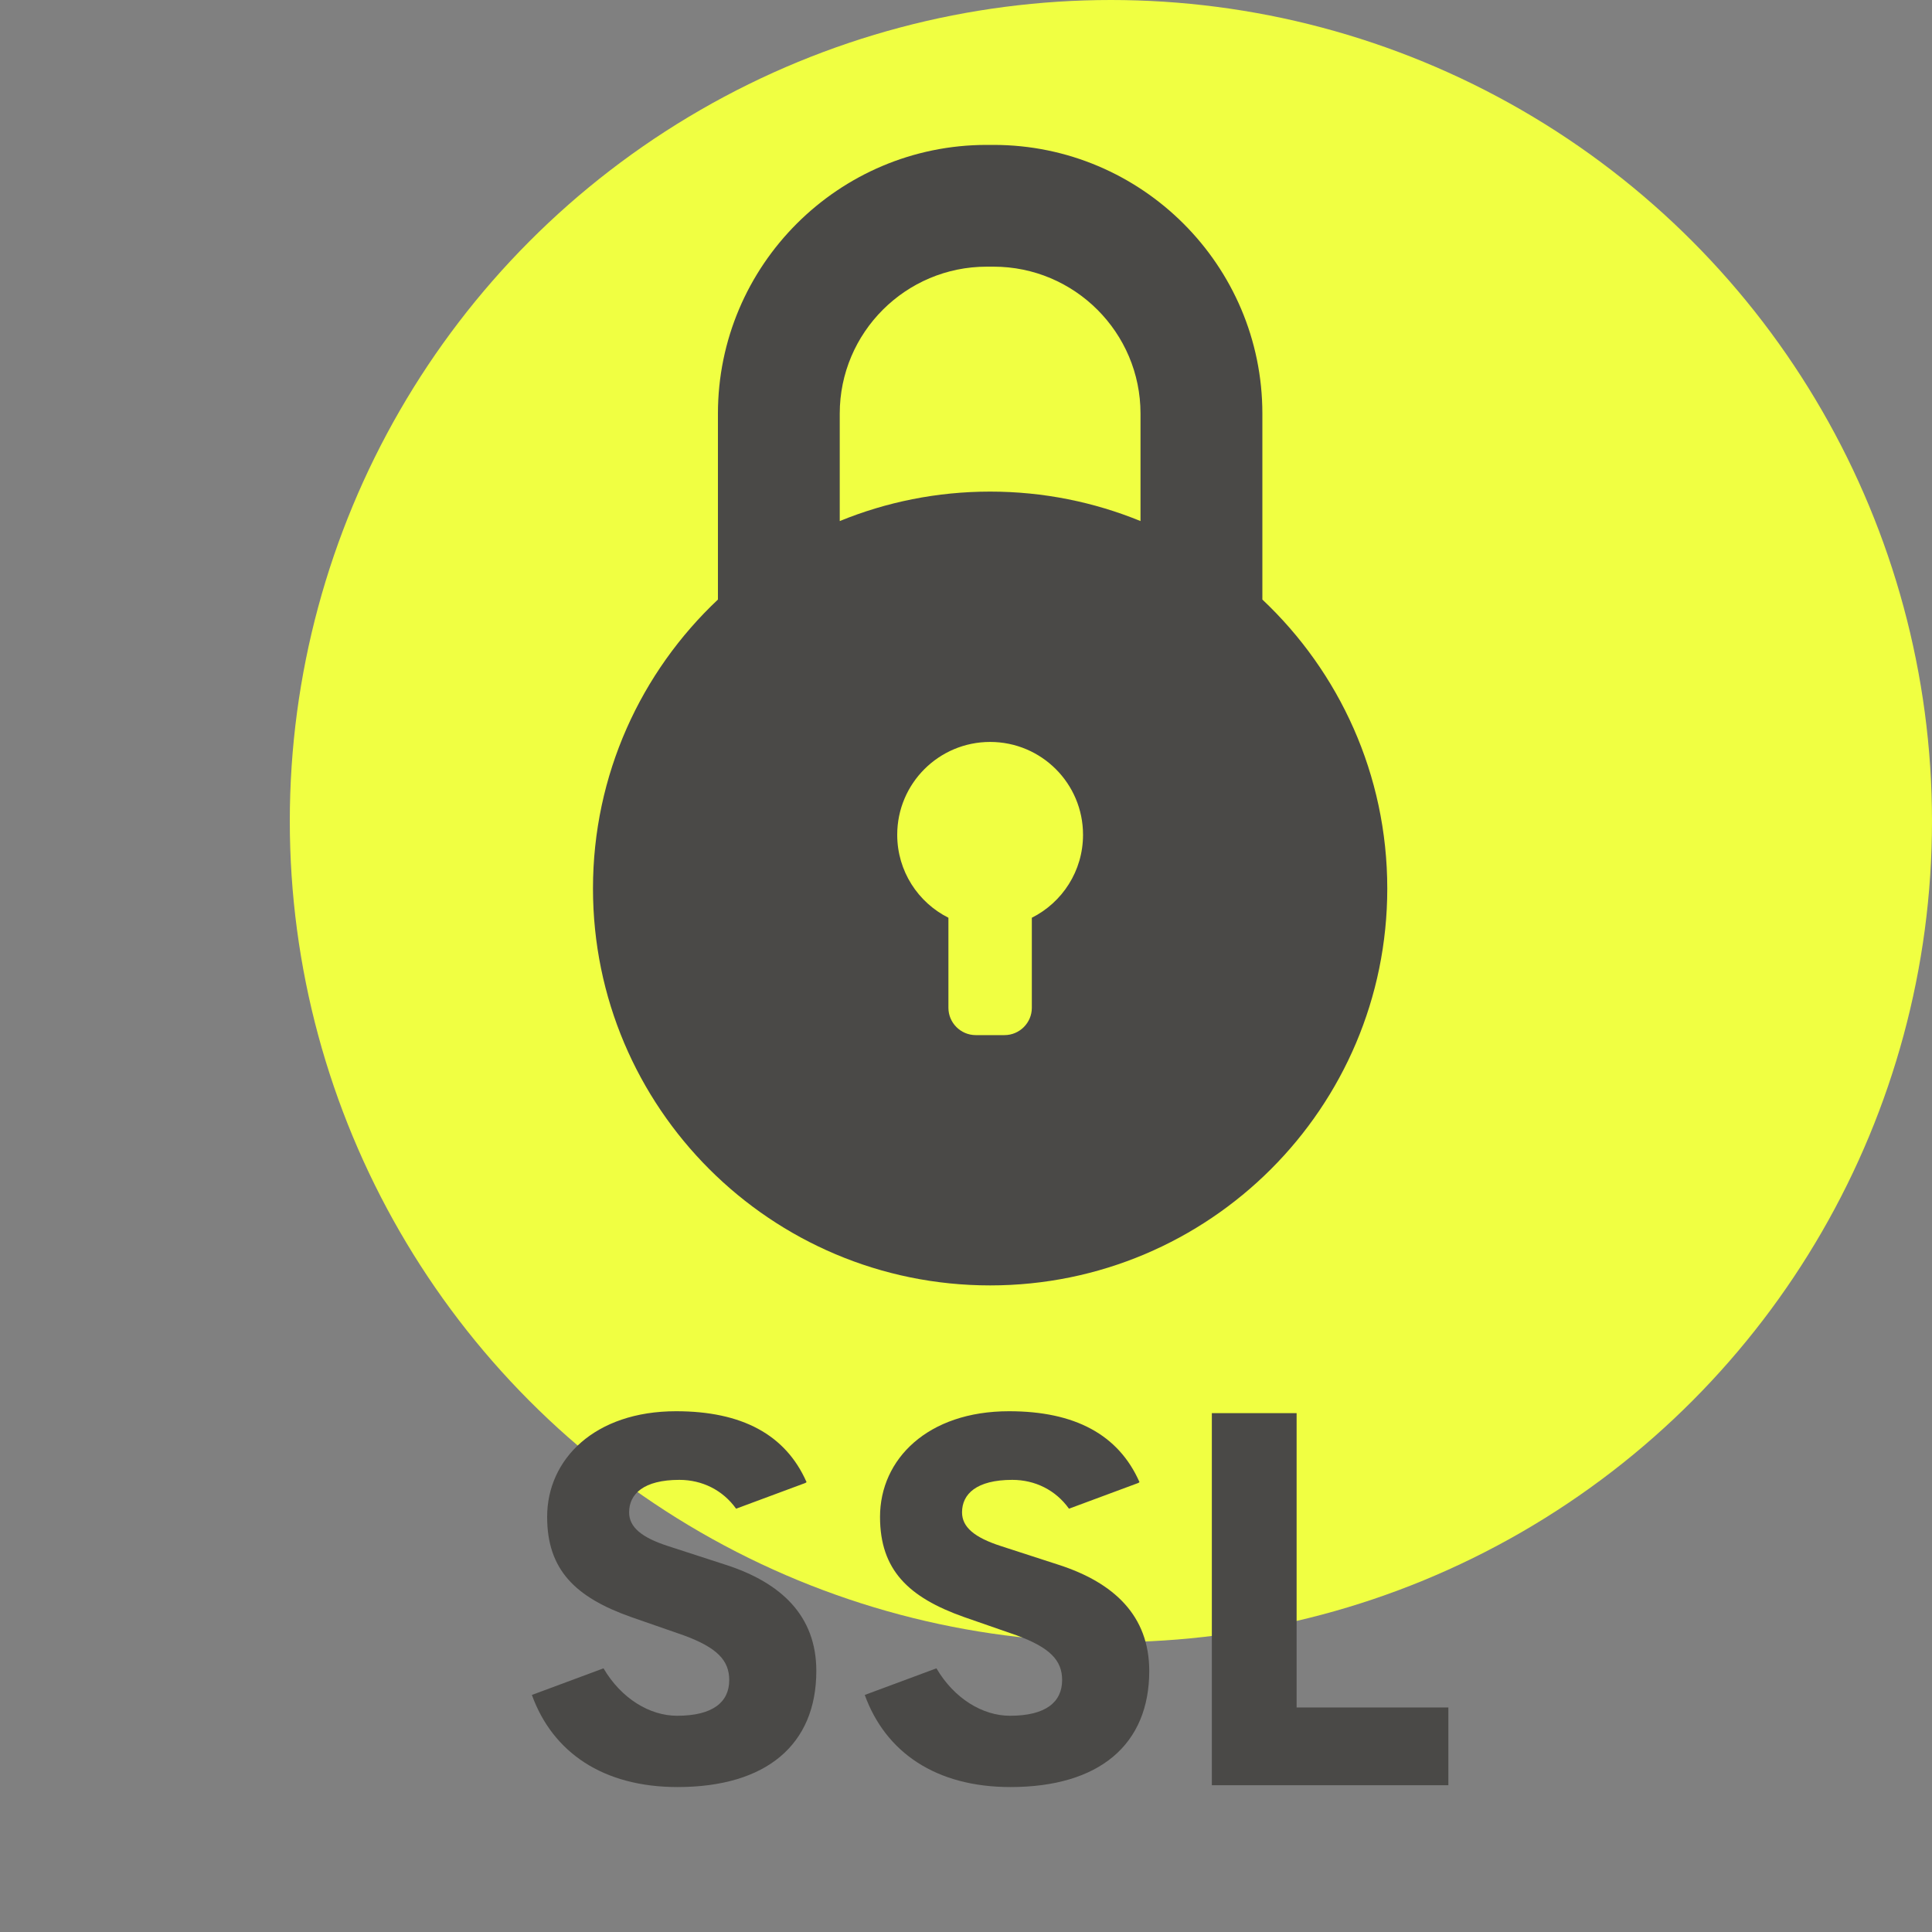 <svg width="40" height="40" viewBox="0 0 40 40" fill="none" xmlns="http://www.w3.org/2000/svg">
<rect x="0" y="0" width="40" height="40" fill="#808080" stroke="none"/>
<circle cx="23" cy="17" r="17" fill="#F0FF42"/>
<g clip-path="url(#clip0_113_4877)">
<path d="M26.136 12.413V8.563C26.136 5.495 23.639 3 20.569 3H20.429C17.36 3 14.864 5.495 14.864 8.563V12.413C13.272 13.912 12.277 16.038 12.277 18.396C12.277 22.934 15.959 26.613 20.5 26.613C25.04 26.613 28.722 22.934 28.722 18.396C28.722 16.038 27.727 13.912 26.136 12.413ZM21.363 19.001V20.866C21.363 21.177 21.108 21.431 20.797 21.431H20.202C19.89 21.431 19.636 21.176 19.636 20.866V19.001C19.007 18.685 18.576 18.035 18.576 17.283C18.576 16.221 19.437 15.361 20.5 15.361C21.562 15.361 22.423 16.221 22.423 17.283C22.423 18.035 21.992 18.685 21.363 19.001ZM23.613 10.788C22.652 10.395 21.601 10.178 20.5 10.178C19.398 10.178 18.347 10.395 17.386 10.788V8.562C17.386 6.886 18.751 5.521 20.43 5.521H20.57C22.248 5.521 23.613 6.885 23.613 8.562V10.788H23.613Z" fill="#4A4947"/>
<path d="M29.987 35.351H26.845V29.258H25.09V36.961L29.987 36.961V35.351Z" fill="#4A4947"/>
<path d="M14.018 35.523C13.453 35.523 12.863 35.168 12.495 34.541L11.012 35.092C11.443 36.284 12.489 36.999 14.027 36.999C15.869 36.999 16.901 36.119 16.901 34.595C16.901 33.45 16.169 32.768 15.03 32.399L13.835 32.011C13.276 31.831 13.025 31.614 13.025 31.311C13.025 30.933 13.324 30.639 14.066 30.639C14.537 30.639 14.965 30.851 15.24 31.236L16.675 30.703L16.699 30.686C16.265 29.701 15.359 29.218 13.998 29.218C12.311 29.218 11.328 30.213 11.328 31.405C11.328 32.503 11.915 33.071 13.063 33.478L14.153 33.857C14.848 34.112 15.098 34.377 15.098 34.784C15.098 35.239 14.761 35.523 14.018 35.523V35.523Z" fill="#4A4947"/>
<path d="M20.91 35.523C20.346 35.523 19.755 35.168 19.388 34.541L17.904 35.092C18.336 36.284 19.381 36.999 20.92 36.999C22.762 36.999 23.794 36.119 23.794 34.595C23.794 33.45 23.061 32.768 21.923 32.399L20.727 32.011C20.168 31.831 19.918 31.614 19.918 31.311C19.918 30.933 20.216 30.639 20.959 30.639C21.43 30.639 21.858 30.851 22.132 31.236L23.568 30.703L23.592 30.686C23.158 29.701 22.251 29.218 20.891 29.218C19.204 29.218 18.22 30.213 18.22 31.405C18.22 32.503 18.808 33.071 19.956 33.478L21.046 33.857C21.74 34.112 21.991 34.377 21.99 34.784C21.99 35.239 21.653 35.523 20.91 35.523V35.523Z" fill="#4A4947"/>
</g>
<defs>
<clipPath id="clip0_113_4877">
<rect width="18.975" height="34" fill="white" transform="translate(11.012 3)"/>
</clipPath>
</defs>
</svg>
